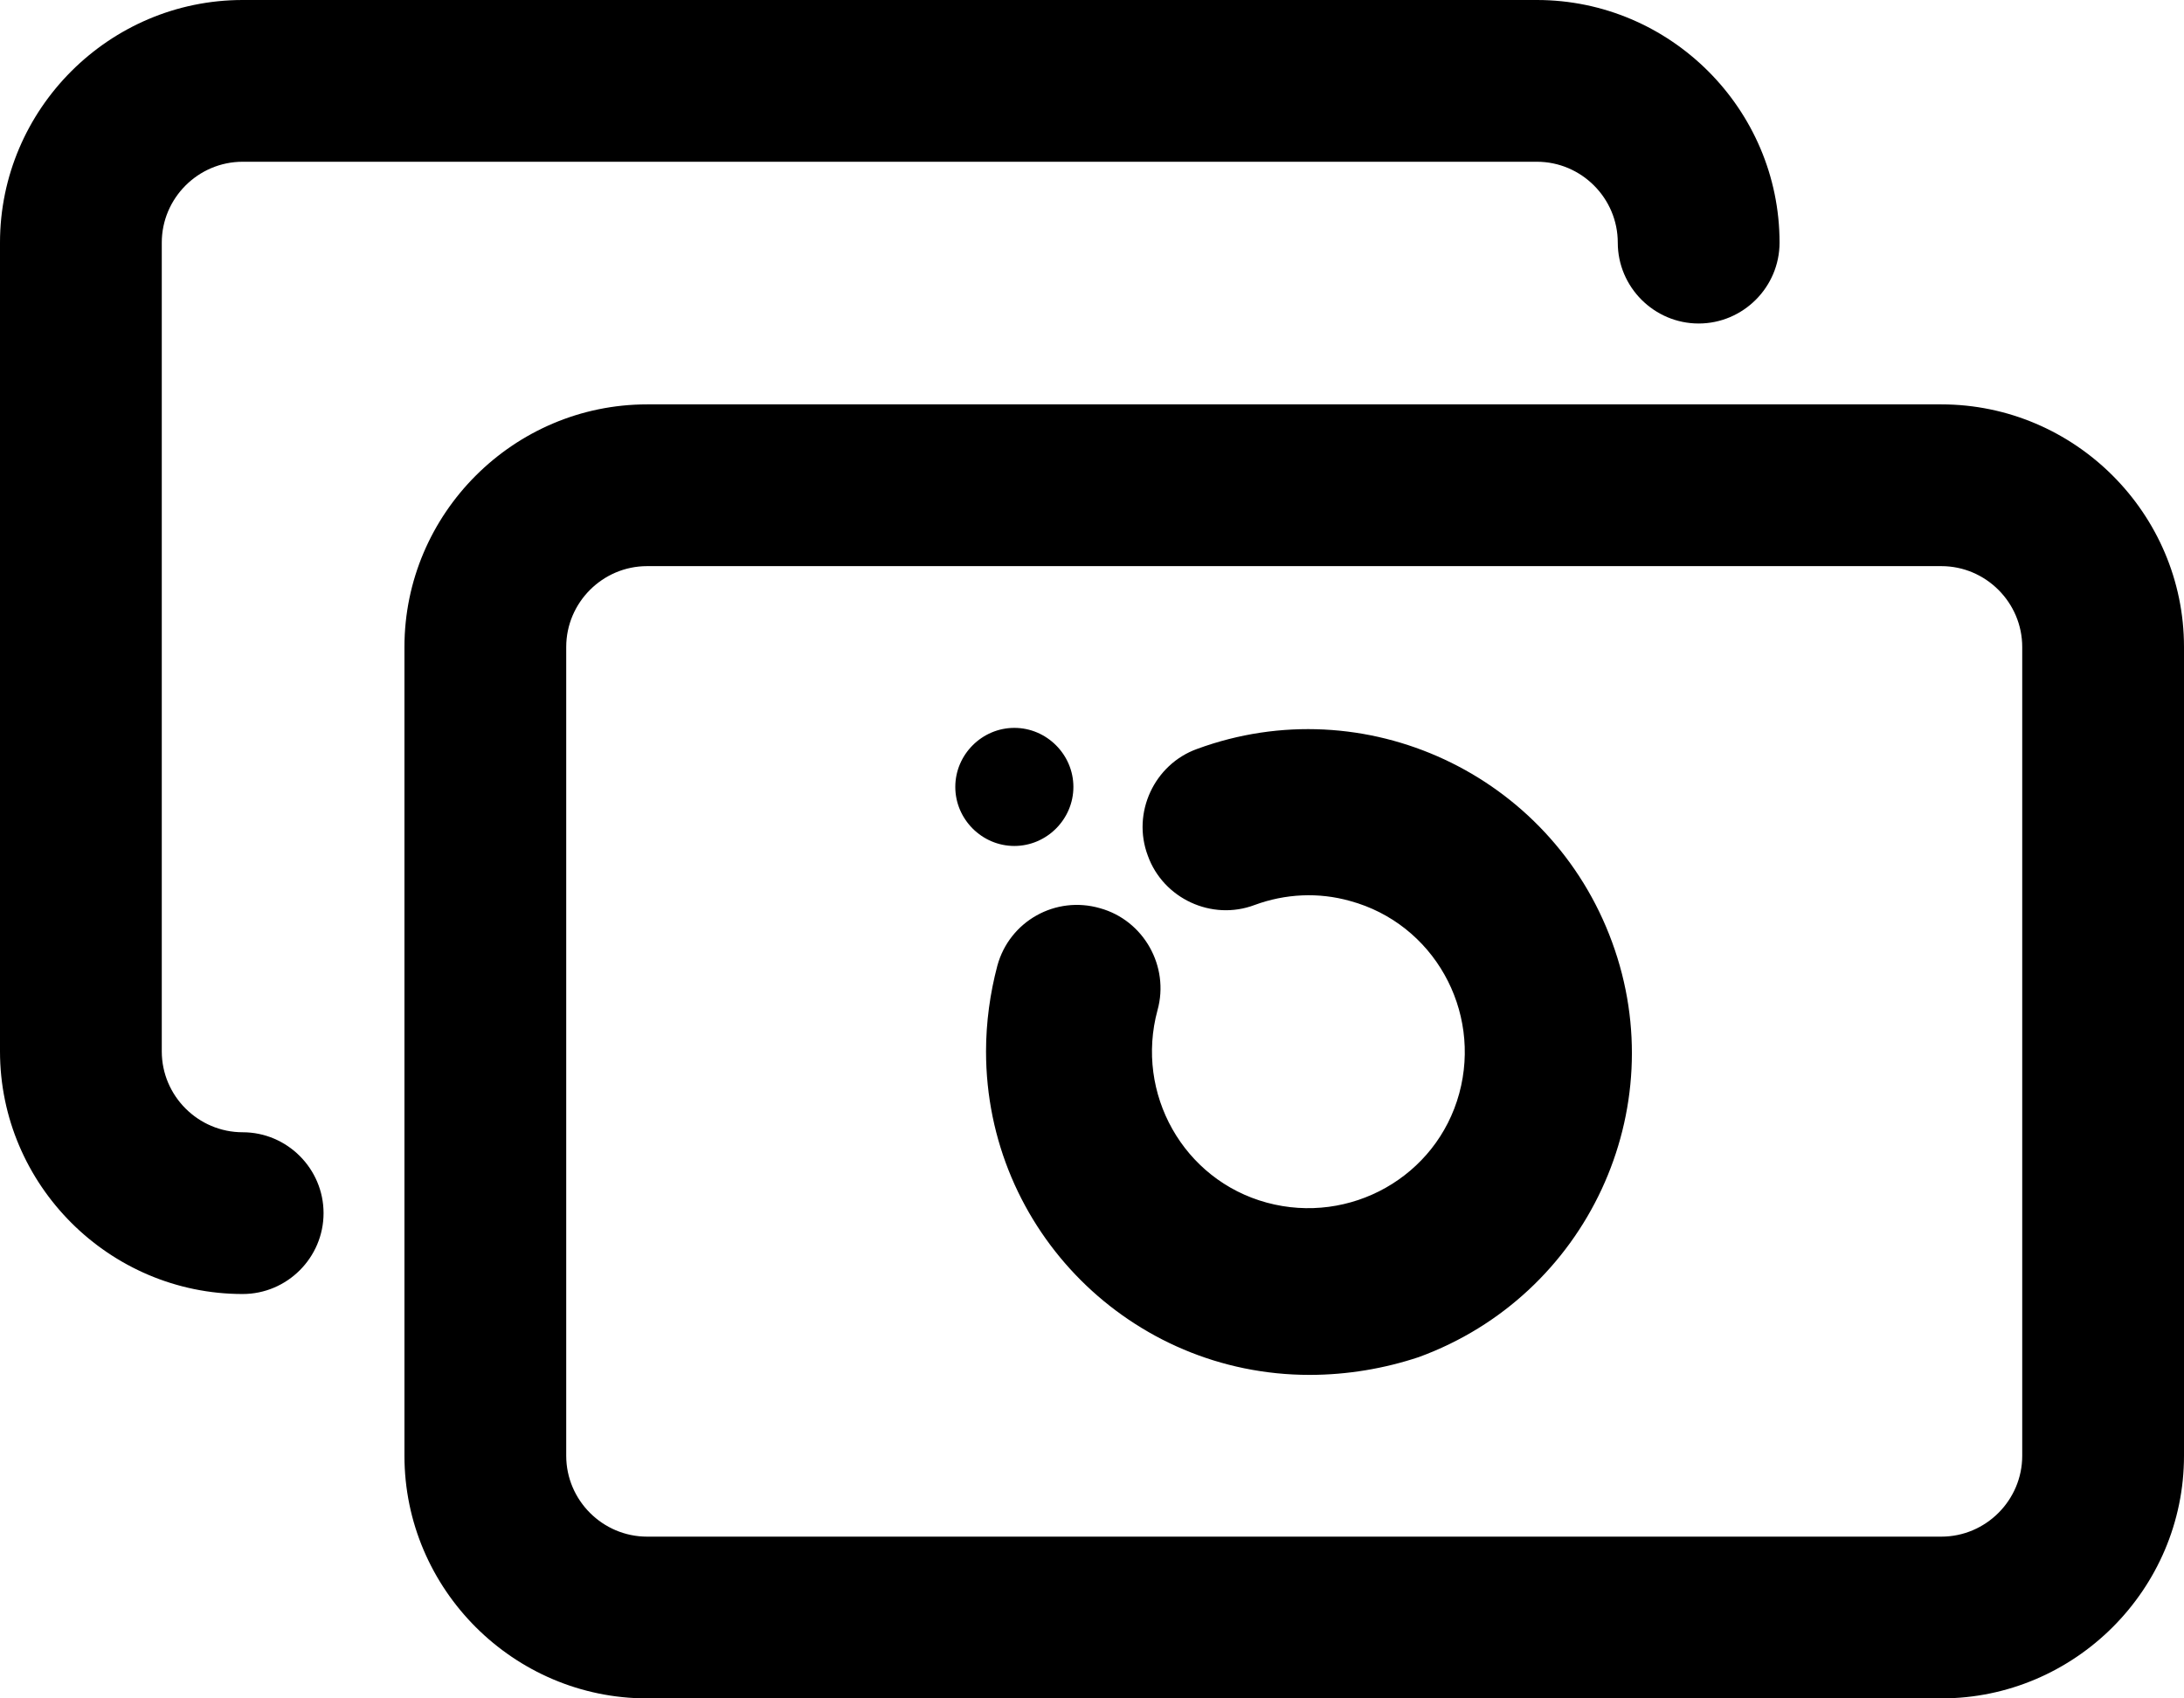 <?xml version="1.0" encoding="UTF-8"?>
<!-- Generator: Adobe Illustrator 28.0.0, SVG Export Plug-In . SVG Version: 6.00 Build 0)  -->
<svg xmlns="http://www.w3.org/2000/svg" xmlns:xlink="http://www.w3.org/1999/xlink" version="1.1" id="Layer_1" x="0px" y="0px" viewBox="0 0 270 210" style="enable-background:new 0 0 270 210;" xml:space="preserve">
<path d="M132.7,97.3c0-4-3.3-7.3-7.3-7.3c-4,0-7.3,3.3-7.3,7.3c0,4,3.3,7.3,7.3,7.3C129.4,104.6,132.7,101.3,132.7,97.3 M161.9,170  c-22.1,0-40-17.9-40-40c0-3.6,0.5-7.2,1.4-10.6c1.5-5.5,7.2-8.7,12.7-7.1c5.4,1.5,8.6,7.2,7.1,12.6c-2.8,10.3,3.2,21,13.5,23.8  c10.3,2.8,21-3.2,23.8-13.5c2.8-10.3-3.2-21-13.5-23.8c-3.9-1.1-8-0.9-11.8,0.5c-5.3,2-11.3-0.8-13.2-6.1c-2-5.3,0.8-11.3,6.1-13.2  c20.7-7.6,43.7,3.1,51.3,23.9c7.6,20.7-3.1,43.7-23.9,51.3C171.2,169.2,166.6,170,161.9,170 M30,160c-16.5,0-30-13.5-30-30V30  C0,13.5,13.5,0,30,0h160c16.5,0,30,13.5,30,30c0,5.5-4.5,10-10,10s-10-4.5-10-10c0-5.5-4.5-10-10-10H30c-5.5,0-10,4.5-10,10v100  c0,5.5,4.5,10,10,10c5.5,0,10,4.5,10,10S35.5,160,30,160z M240,210H80c-16.5,0-30-13.5-30-30V80c0-16.5,13.5-30,30-30h160  c16.5,0,30,13.5,30,30v100C270,196.5,256.5,210,240,210z M80,70c-5.5,0-10,4.5-10,10v100c0,5.5,4.5,10,10,10h160c5.5,0,10-4.5,10-10  V80c0-5.5-4.5-10-10-10H80z"></path>
</svg>
